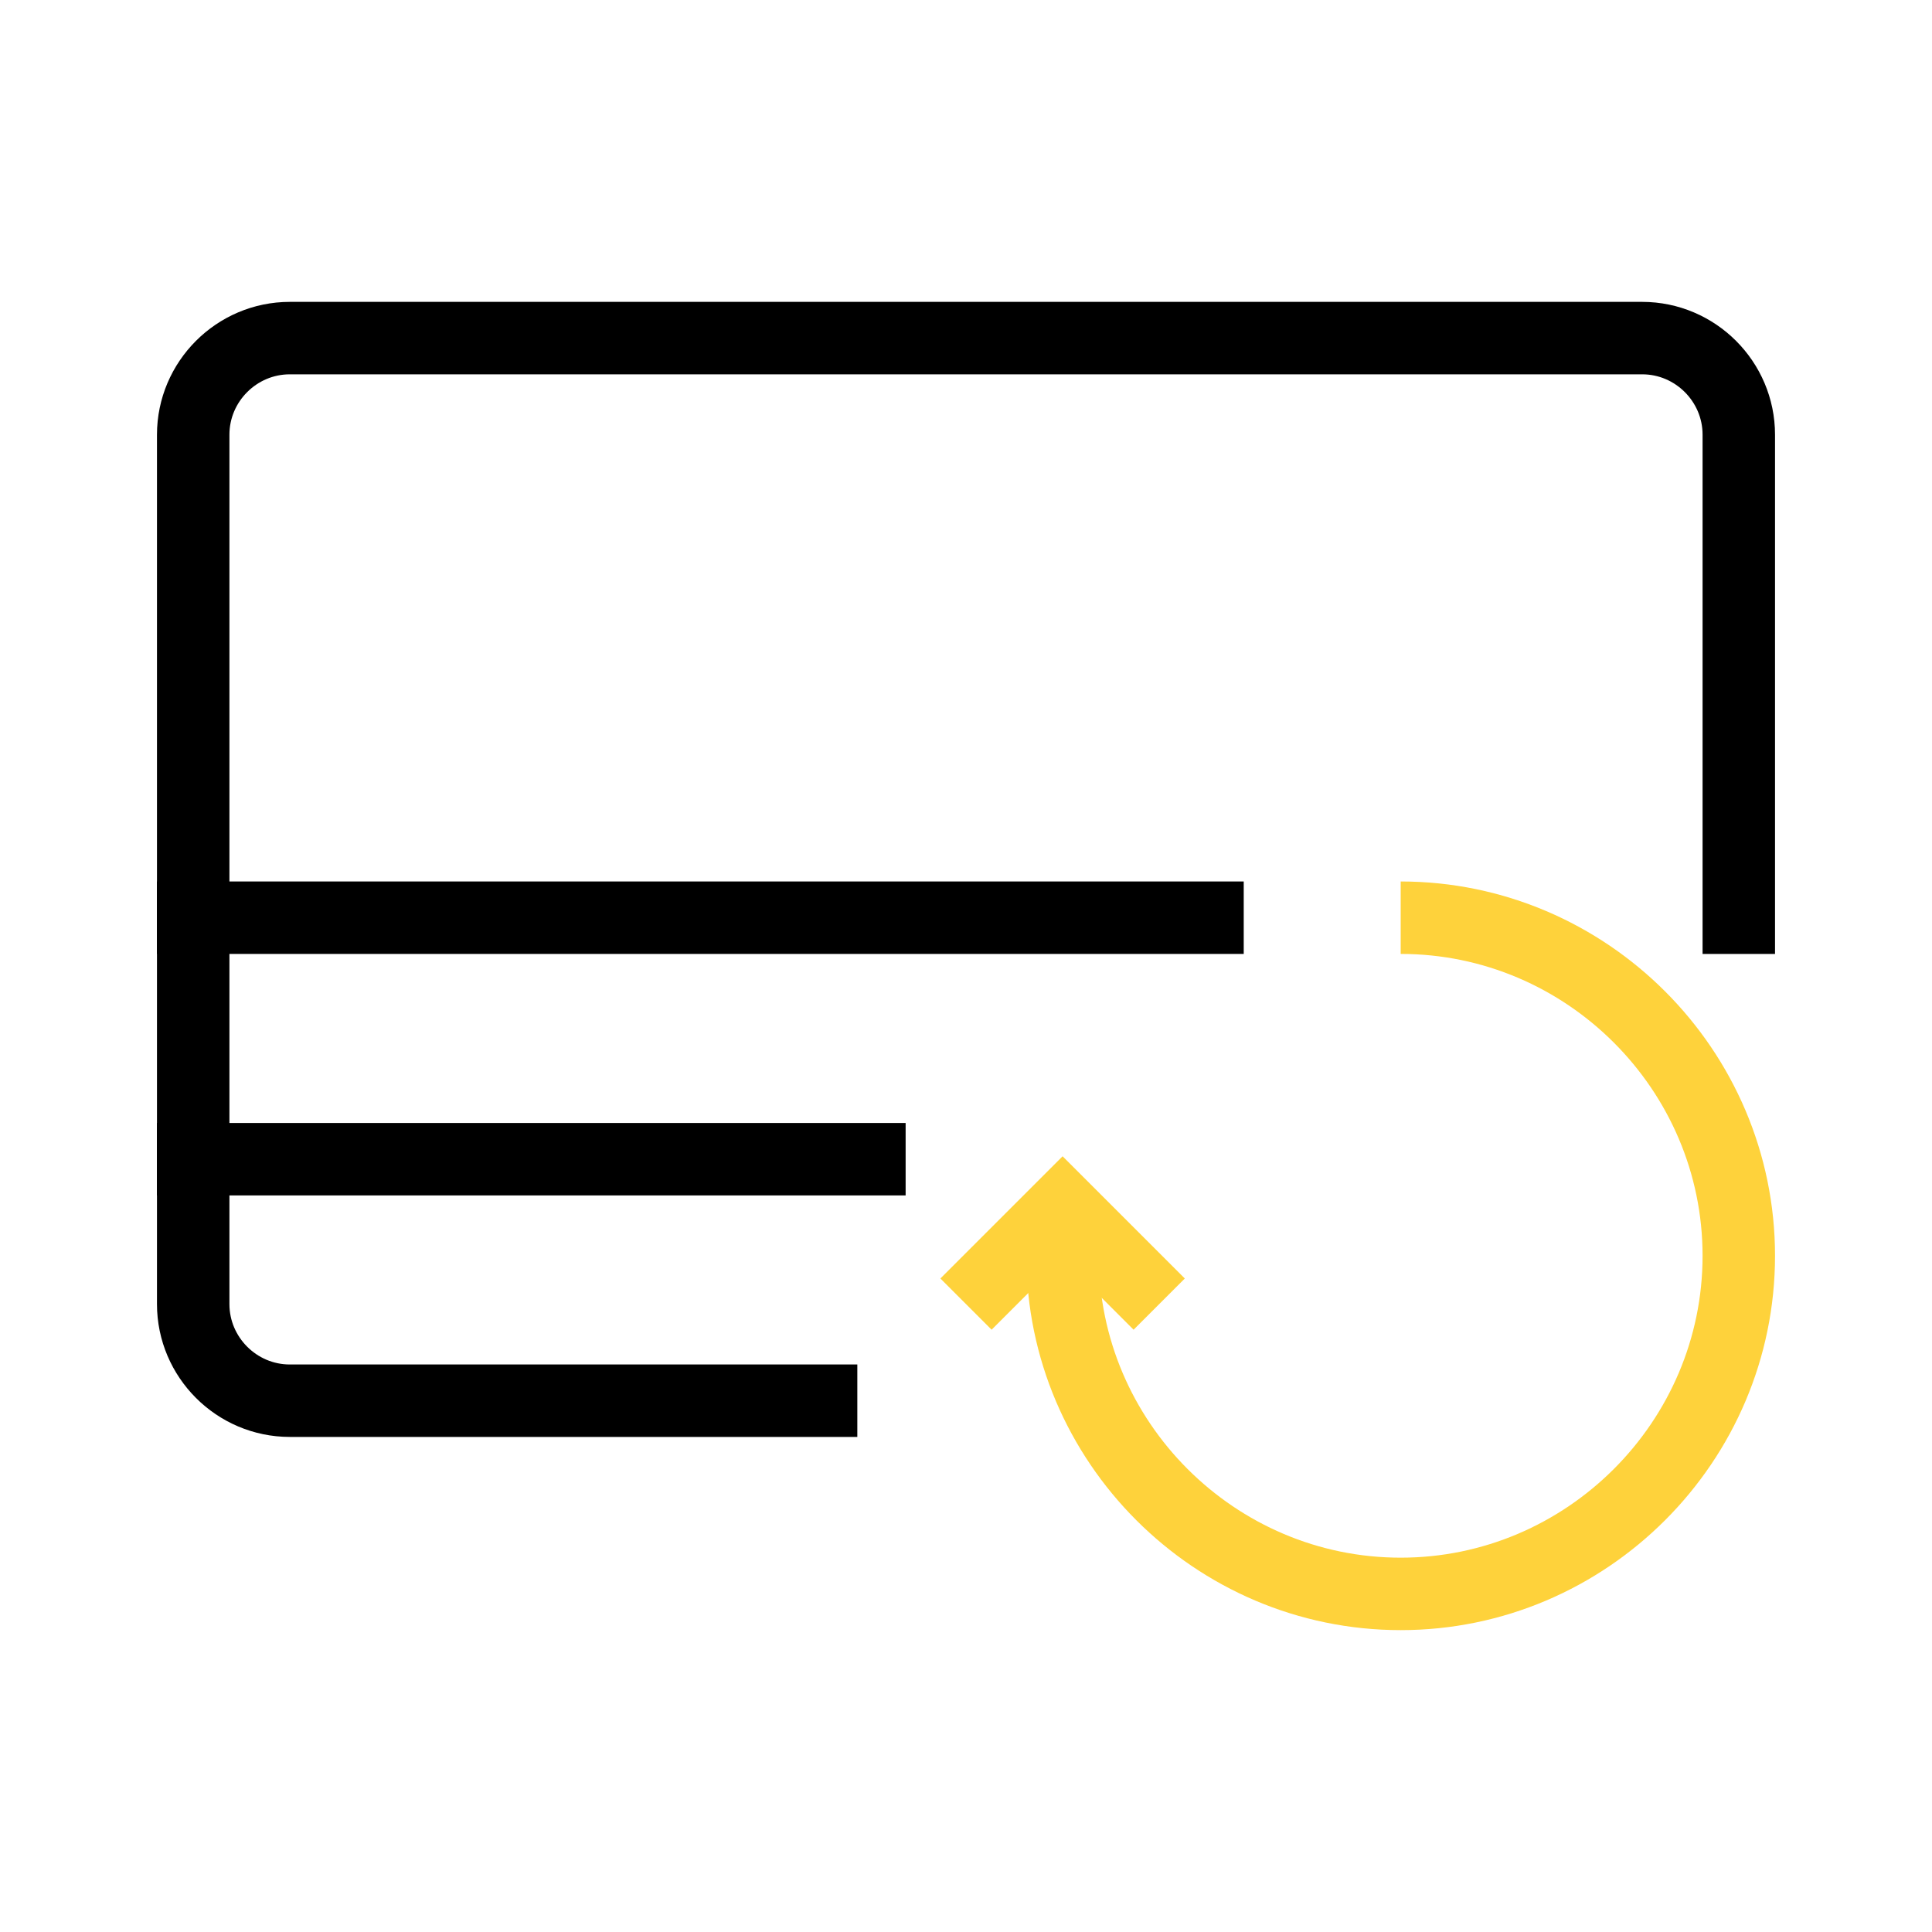 <svg width="80" height="80" viewBox="0 0 80 80" fill="none" xmlns="http://www.w3.org/2000/svg">
<path d="M34 58H12C9.8 58 8 56.2 8 54V18C8 15.8 9.8 14 12 14H68C70.2 14 72 15.8 72 18V38" stroke="black" stroke-width="3" stroke-miterlimit="10" stroke-linecap="square"/>
<path d="M8 38H50" stroke="black" stroke-width="3" stroke-miterlimit="10" stroke-linecap="square"/>
<path d="M36 48H8" stroke="black" stroke-width="3" stroke-miterlimit="10" stroke-linecap="square"/>
<path d="M58 38C65.7 38 72 44.3 72 52C72 59.7 65.7 66 58 66C50.3 66 44 59.7 44 52" stroke="#FED23B" stroke-width="3" stroke-miterlimit="10"/>
<path d="M40 54L44 50L48 54" stroke="#FED23B" stroke-width="3" stroke-miterlimit="10"/>
</svg>

